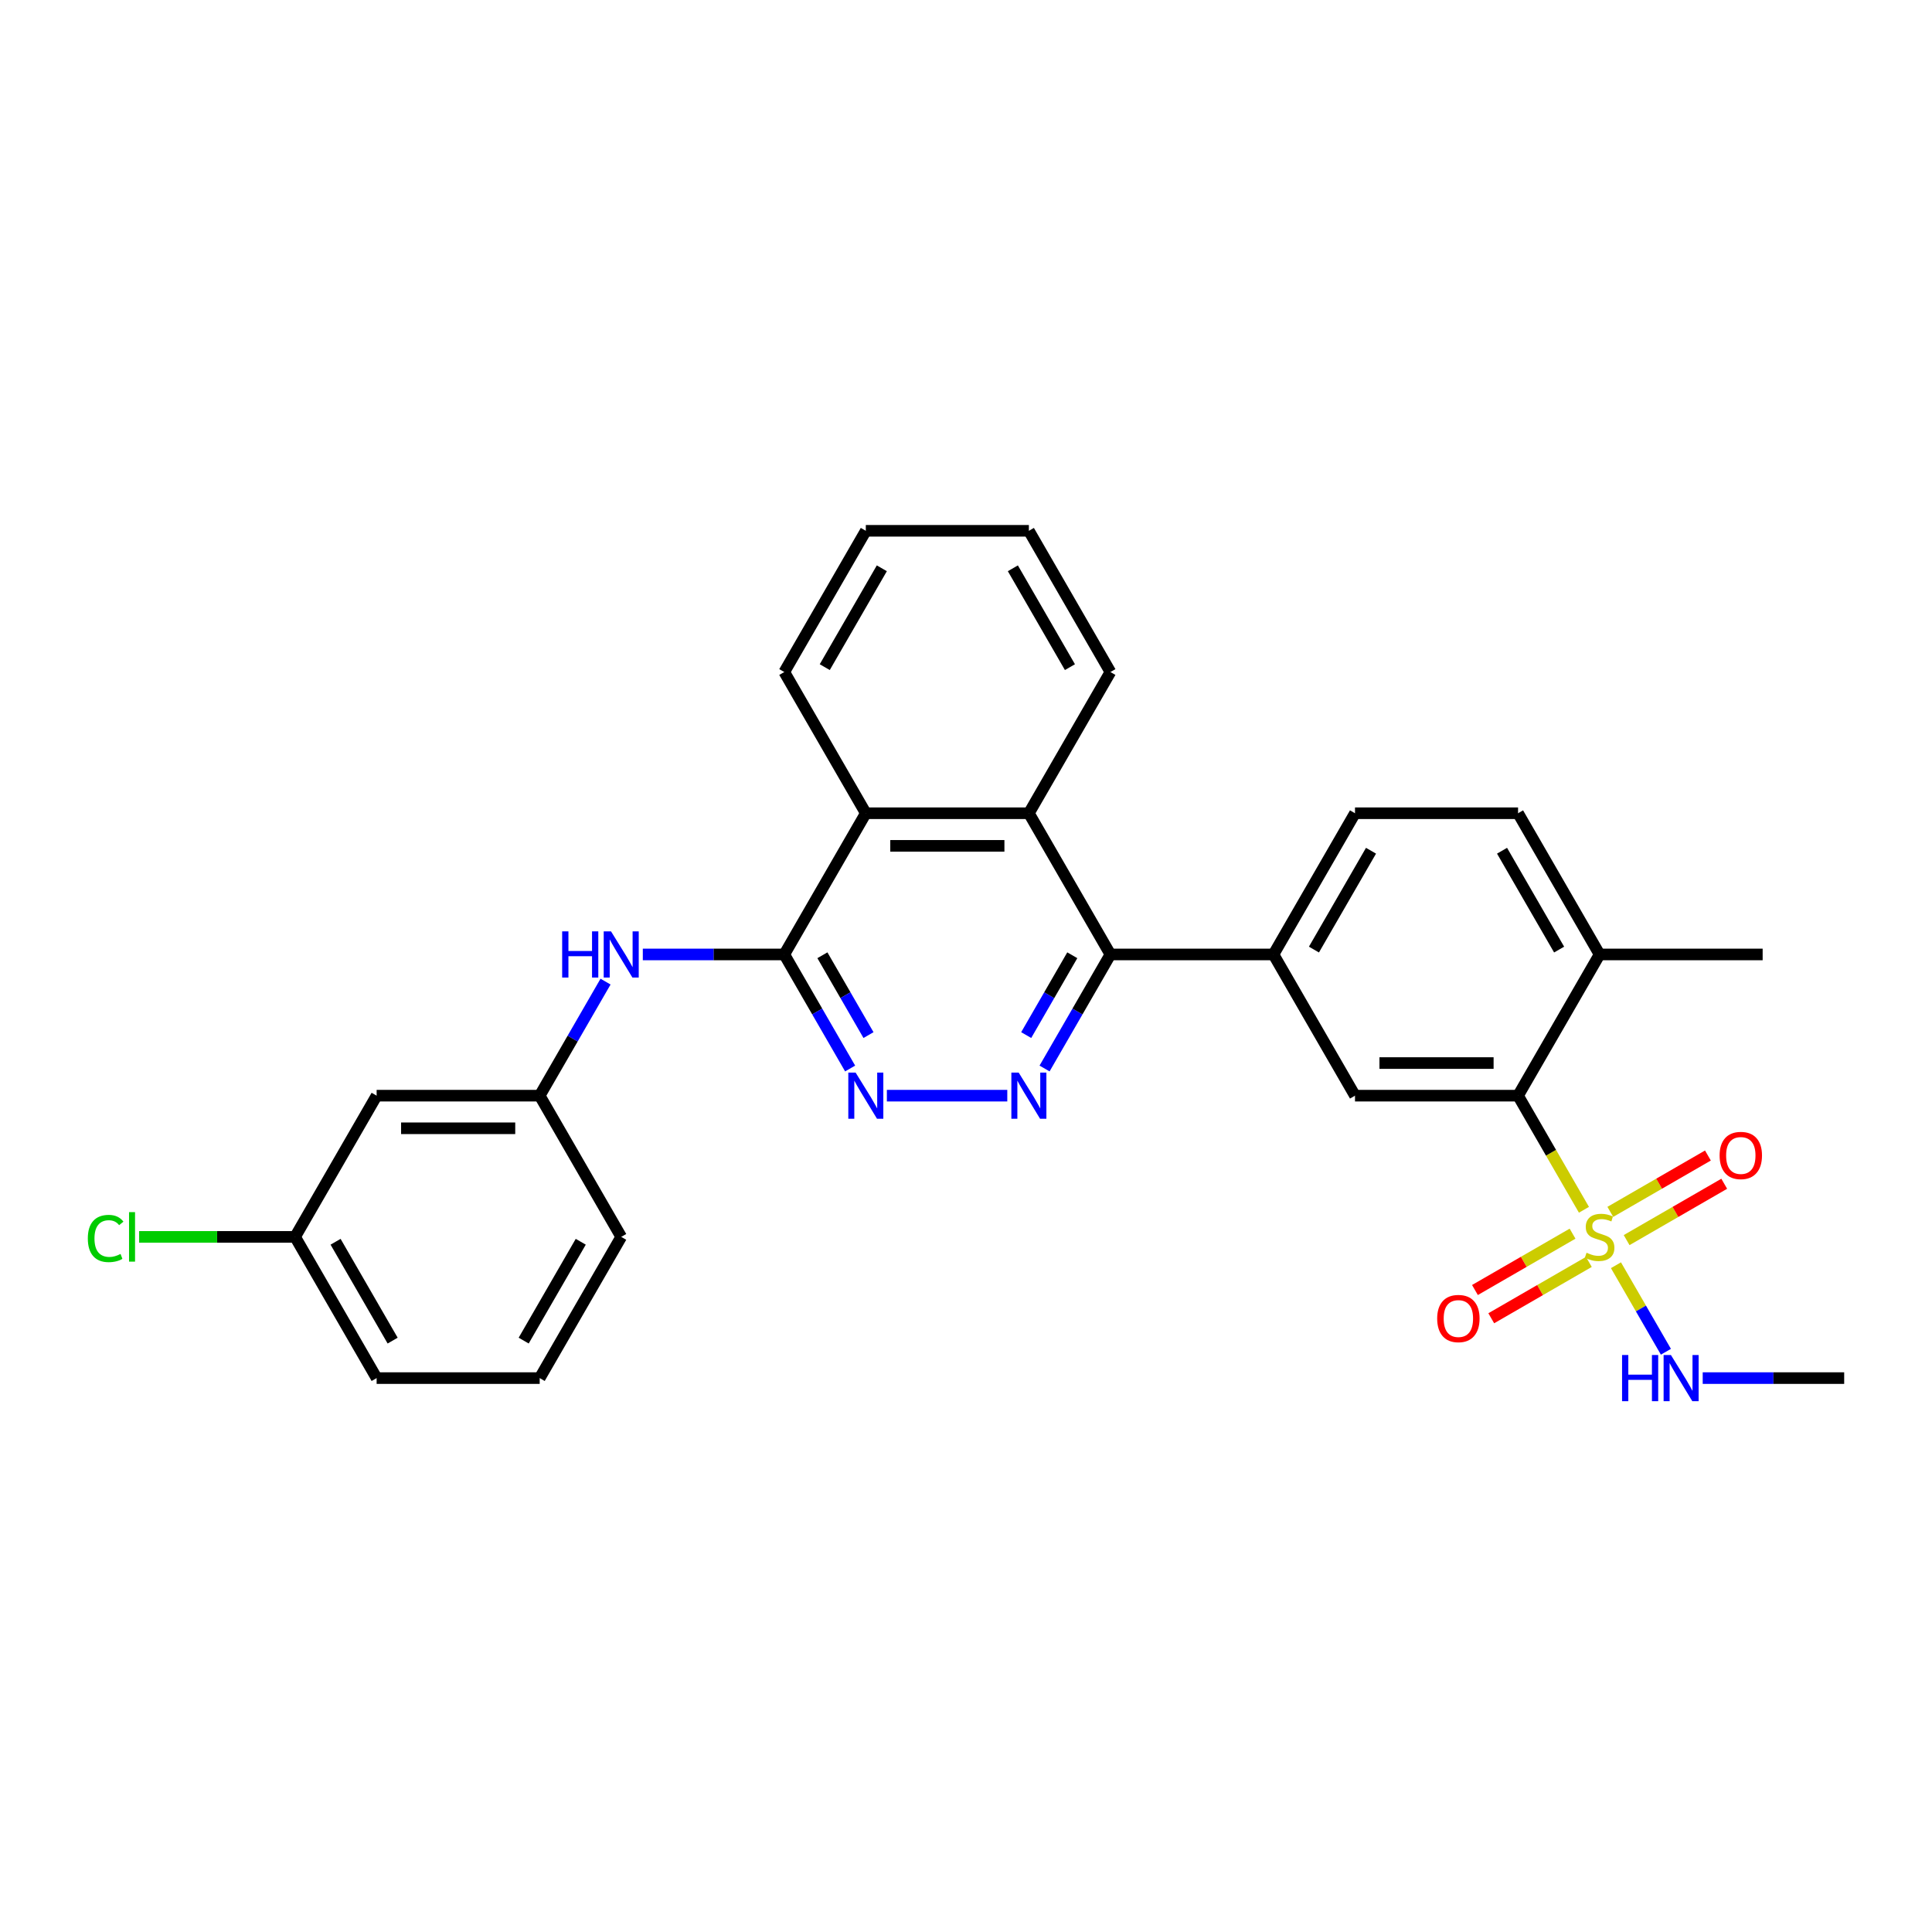 <?xml version='1.0' encoding='iso-8859-1'?>
<svg version='1.1' baseProfile='full'
              xmlns='http://www.w3.org/2000/svg'
                      xmlns:rdkit='http://www.rdkit.org/xml'
                      xmlns:xlink='http://www.w3.org/1999/xlink'
                  xml:space='preserve'
width='1000px' height='1000px' viewBox='0 0 1000 1000'>
<!-- END OF HEADER -->
<rect style='opacity:1.0;fill:#FFFFFF;stroke:none' width='1000' height='1000' x='0' y='0'> </rect>
<path class='bond-2' d='M 819.847,626.183 L 802.796,596.65' style='fill:none;fill-rule:evenodd;stroke:#CCCC00;stroke-width:6px;stroke-linecap:butt;stroke-linejoin:miter;stroke-opacity:1' />
<path class='bond-2' d='M 802.796,596.65 L 785.745,567.117' style='fill:none;fill-rule:evenodd;stroke:#000000;stroke-width:6px;stroke-linecap:butt;stroke-linejoin:miter;stroke-opacity:1' />
<path class='bond-10' d='M 813.952,638.543 L 788.692,653.127' style='fill:none;fill-rule:evenodd;stroke:#CCCC00;stroke-width:6px;stroke-linecap:butt;stroke-linejoin:miter;stroke-opacity:1' />
<path class='bond-10' d='M 788.692,653.127 L 763.432,667.711' style='fill:none;fill-rule:evenodd;stroke:#FF0000;stroke-width:6px;stroke-linecap:butt;stroke-linejoin:miter;stroke-opacity:1' />
<path class='bond-10' d='M 822.392,653.162 L 797.132,667.745' style='fill:none;fill-rule:evenodd;stroke:#CCCC00;stroke-width:6px;stroke-linecap:butt;stroke-linejoin:miter;stroke-opacity:1' />
<path class='bond-10' d='M 797.132,667.745 L 771.872,682.329' style='fill:none;fill-rule:evenodd;stroke:#FF0000;stroke-width:6px;stroke-linecap:butt;stroke-linejoin:miter;stroke-opacity:1' />
<path class='bond-11' d='M 841.939,641.876 L 867.198,627.293' style='fill:none;fill-rule:evenodd;stroke:#CCCC00;stroke-width:6px;stroke-linecap:butt;stroke-linejoin:miter;stroke-opacity:1' />
<path class='bond-11' d='M 867.198,627.293 L 892.458,612.709' style='fill:none;fill-rule:evenodd;stroke:#FF0000;stroke-width:6px;stroke-linecap:butt;stroke-linejoin:miter;stroke-opacity:1' />
<path class='bond-11' d='M 833.499,627.258 L 858.758,612.674' style='fill:none;fill-rule:evenodd;stroke:#CCCC00;stroke-width:6px;stroke-linecap:butt;stroke-linejoin:miter;stroke-opacity:1' />
<path class='bond-11' d='M 858.758,612.674 L 884.018,598.09' style='fill:none;fill-rule:evenodd;stroke:#FF0000;stroke-width:6px;stroke-linecap:butt;stroke-linejoin:miter;stroke-opacity:1' />
<path class='bond-12' d='M 836.414,654.879 L 849.343,677.272' style='fill:none;fill-rule:evenodd;stroke:#CCCC00;stroke-width:6px;stroke-linecap:butt;stroke-linejoin:miter;stroke-opacity:1' />
<path class='bond-12' d='M 849.343,677.272 L 862.272,699.665' style='fill:none;fill-rule:evenodd;stroke:#0000FF;stroke-width:6px;stroke-linecap:butt;stroke-linejoin:miter;stroke-opacity:1' />
<path class='bond-0' d='M 540.663,553.056 L 557.704,523.54' style='fill:none;fill-rule:evenodd;stroke:#0000FF;stroke-width:6px;stroke-linecap:butt;stroke-linejoin:miter;stroke-opacity:1' />
<path class='bond-0' d='M 557.704,523.54 L 574.745,494.024' style='fill:none;fill-rule:evenodd;stroke:#000000;stroke-width:6px;stroke-linecap:butt;stroke-linejoin:miter;stroke-opacity:1' />
<path class='bond-0' d='M 531.157,535.761 L 543.085,515.1' style='fill:none;fill-rule:evenodd;stroke:#0000FF;stroke-width:6px;stroke-linecap:butt;stroke-linejoin:miter;stroke-opacity:1' />
<path class='bond-0' d='M 543.085,515.1 L 555.014,494.439' style='fill:none;fill-rule:evenodd;stroke:#000000;stroke-width:6px;stroke-linecap:butt;stroke-linejoin:miter;stroke-opacity:1' />
<path class='bond-4' d='M 521.37,567.117 L 459.04,567.117' style='fill:none;fill-rule:evenodd;stroke:#0000FF;stroke-width:6px;stroke-linecap:butt;stroke-linejoin:miter;stroke-opacity:1' />
<path class='bond-1' d='M 405.944,494.024 L 448.145,420.932' style='fill:none;fill-rule:evenodd;stroke:#000000;stroke-width:6px;stroke-linecap:butt;stroke-linejoin:miter;stroke-opacity:1' />
<path class='bond-9' d='M 405.944,494.024 L 369.332,494.024' style='fill:none;fill-rule:evenodd;stroke:#000000;stroke-width:6px;stroke-linecap:butt;stroke-linejoin:miter;stroke-opacity:1' />
<path class='bond-9' d='M 369.332,494.024 L 332.719,494.024' style='fill:none;fill-rule:evenodd;stroke:#0000FF;stroke-width:6px;stroke-linecap:butt;stroke-linejoin:miter;stroke-opacity:1' />
<path class='bond-30' d='M 405.944,494.024 L 422.985,523.54' style='fill:none;fill-rule:evenodd;stroke:#000000;stroke-width:6px;stroke-linecap:butt;stroke-linejoin:miter;stroke-opacity:1' />
<path class='bond-30' d='M 422.985,523.54 L 440.026,553.056' style='fill:none;fill-rule:evenodd;stroke:#0000FF;stroke-width:6px;stroke-linecap:butt;stroke-linejoin:miter;stroke-opacity:1' />
<path class='bond-30' d='M 425.675,494.439 L 437.604,515.1' style='fill:none;fill-rule:evenodd;stroke:#000000;stroke-width:6px;stroke-linecap:butt;stroke-linejoin:miter;stroke-opacity:1' />
<path class='bond-30' d='M 437.604,515.1 L 449.533,535.761' style='fill:none;fill-rule:evenodd;stroke:#0000FF;stroke-width:6px;stroke-linecap:butt;stroke-linejoin:miter;stroke-opacity:1' />
<path class='bond-7' d='M 785.745,567.117 L 701.345,567.117' style='fill:none;fill-rule:evenodd;stroke:#000000;stroke-width:6px;stroke-linecap:butt;stroke-linejoin:miter;stroke-opacity:1' />
<path class='bond-7' d='M 773.085,550.237 L 714.005,550.237' style='fill:none;fill-rule:evenodd;stroke:#000000;stroke-width:6px;stroke-linecap:butt;stroke-linejoin:miter;stroke-opacity:1' />
<path class='bond-13' d='M 785.745,567.117 L 827.945,494.024' style='fill:none;fill-rule:evenodd;stroke:#000000;stroke-width:6px;stroke-linecap:butt;stroke-linejoin:miter;stroke-opacity:1' />
<path class='bond-3' d='M 574.745,494.024 L 659.145,494.024' style='fill:none;fill-rule:evenodd;stroke:#000000;stroke-width:6px;stroke-linecap:butt;stroke-linejoin:miter;stroke-opacity:1' />
<path class='bond-5' d='M 574.745,494.024 L 532.545,420.932' style='fill:none;fill-rule:evenodd;stroke:#000000;stroke-width:6px;stroke-linecap:butt;stroke-linejoin:miter;stroke-opacity:1' />
<path class='bond-8' d='M 532.545,420.932 L 448.145,420.932' style='fill:none;fill-rule:evenodd;stroke:#000000;stroke-width:6px;stroke-linecap:butt;stroke-linejoin:miter;stroke-opacity:1' />
<path class='bond-8' d='M 519.885,437.812 L 460.805,437.812' style='fill:none;fill-rule:evenodd;stroke:#000000;stroke-width:6px;stroke-linecap:butt;stroke-linejoin:miter;stroke-opacity:1' />
<path class='bond-20' d='M 532.545,420.932 L 574.745,347.839' style='fill:none;fill-rule:evenodd;stroke:#000000;stroke-width:6px;stroke-linecap:butt;stroke-linejoin:miter;stroke-opacity:1' />
<path class='bond-6' d='M 659.145,494.024 L 701.345,567.117' style='fill:none;fill-rule:evenodd;stroke:#000000;stroke-width:6px;stroke-linecap:butt;stroke-linejoin:miter;stroke-opacity:1' />
<path class='bond-29' d='M 659.145,494.024 L 701.345,420.932' style='fill:none;fill-rule:evenodd;stroke:#000000;stroke-width:6px;stroke-linecap:butt;stroke-linejoin:miter;stroke-opacity:1' />
<path class='bond-29' d='M 680.093,491.501 L 709.634,440.336' style='fill:none;fill-rule:evenodd;stroke:#000000;stroke-width:6px;stroke-linecap:butt;stroke-linejoin:miter;stroke-opacity:1' />
<path class='bond-21' d='M 448.145,420.932 L 405.944,347.839' style='fill:none;fill-rule:evenodd;stroke:#000000;stroke-width:6px;stroke-linecap:butt;stroke-linejoin:miter;stroke-opacity:1' />
<path class='bond-14' d='M 313.426,508.086 L 296.385,537.601' style='fill:none;fill-rule:evenodd;stroke:#0000FF;stroke-width:6px;stroke-linecap:butt;stroke-linejoin:miter;stroke-opacity:1' />
<path class='bond-14' d='M 296.385,537.601 L 279.344,567.117' style='fill:none;fill-rule:evenodd;stroke:#000000;stroke-width:6px;stroke-linecap:butt;stroke-linejoin:miter;stroke-opacity:1' />
<path class='bond-25' d='M 881.32,713.302 L 917.933,713.302' style='fill:none;fill-rule:evenodd;stroke:#0000FF;stroke-width:6px;stroke-linecap:butt;stroke-linejoin:miter;stroke-opacity:1' />
<path class='bond-25' d='M 917.933,713.302 L 954.545,713.302' style='fill:none;fill-rule:evenodd;stroke:#000000;stroke-width:6px;stroke-linecap:butt;stroke-linejoin:miter;stroke-opacity:1' />
<path class='bond-17' d='M 827.945,494.024 L 785.745,420.932' style='fill:none;fill-rule:evenodd;stroke:#000000;stroke-width:6px;stroke-linecap:butt;stroke-linejoin:miter;stroke-opacity:1' />
<path class='bond-17' d='M 806.997,491.501 L 777.457,440.336' style='fill:none;fill-rule:evenodd;stroke:#000000;stroke-width:6px;stroke-linecap:butt;stroke-linejoin:miter;stroke-opacity:1' />
<path class='bond-24' d='M 827.945,494.024 L 912.345,494.024' style='fill:none;fill-rule:evenodd;stroke:#000000;stroke-width:6px;stroke-linecap:butt;stroke-linejoin:miter;stroke-opacity:1' />
<path class='bond-16' d='M 279.344,567.117 L 194.944,567.117' style='fill:none;fill-rule:evenodd;stroke:#000000;stroke-width:6px;stroke-linecap:butt;stroke-linejoin:miter;stroke-opacity:1' />
<path class='bond-16' d='M 266.684,583.997 L 207.604,583.997' style='fill:none;fill-rule:evenodd;stroke:#000000;stroke-width:6px;stroke-linecap:butt;stroke-linejoin:miter;stroke-opacity:1' />
<path class='bond-23' d='M 279.344,567.117 L 321.544,640.21' style='fill:none;fill-rule:evenodd;stroke:#000000;stroke-width:6px;stroke-linecap:butt;stroke-linejoin:miter;stroke-opacity:1' />
<path class='bond-15' d='M 701.345,420.932 L 785.745,420.932' style='fill:none;fill-rule:evenodd;stroke:#000000;stroke-width:6px;stroke-linecap:butt;stroke-linejoin:miter;stroke-opacity:1' />
<path class='bond-18' d='M 194.944,567.117 L 152.744,640.21' style='fill:none;fill-rule:evenodd;stroke:#000000;stroke-width:6px;stroke-linecap:butt;stroke-linejoin:miter;stroke-opacity:1' />
<path class='bond-19' d='M 152.744,640.21 L 112.375,640.21' style='fill:none;fill-rule:evenodd;stroke:#000000;stroke-width:6px;stroke-linecap:butt;stroke-linejoin:miter;stroke-opacity:1' />
<path class='bond-19' d='M 112.375,640.21 L 72.007,640.21' style='fill:none;fill-rule:evenodd;stroke:#00CC00;stroke-width:6px;stroke-linecap:butt;stroke-linejoin:miter;stroke-opacity:1' />
<path class='bond-32' d='M 152.744,640.21 L 194.944,713.302' style='fill:none;fill-rule:evenodd;stroke:#000000;stroke-width:6px;stroke-linecap:butt;stroke-linejoin:miter;stroke-opacity:1' />
<path class='bond-32' d='M 173.693,642.734 L 203.233,693.899' style='fill:none;fill-rule:evenodd;stroke:#000000;stroke-width:6px;stroke-linecap:butt;stroke-linejoin:miter;stroke-opacity:1' />
<path class='bond-27' d='M 574.745,347.839 L 532.545,274.746' style='fill:none;fill-rule:evenodd;stroke:#000000;stroke-width:6px;stroke-linecap:butt;stroke-linejoin:miter;stroke-opacity:1' />
<path class='bond-27' d='M 553.796,345.315 L 524.256,294.15' style='fill:none;fill-rule:evenodd;stroke:#000000;stroke-width:6px;stroke-linecap:butt;stroke-linejoin:miter;stroke-opacity:1' />
<path class='bond-31' d='M 405.944,347.839 L 448.145,274.746' style='fill:none;fill-rule:evenodd;stroke:#000000;stroke-width:6px;stroke-linecap:butt;stroke-linejoin:miter;stroke-opacity:1' />
<path class='bond-31' d='M 426.893,345.315 L 456.433,294.15' style='fill:none;fill-rule:evenodd;stroke:#000000;stroke-width:6px;stroke-linecap:butt;stroke-linejoin:miter;stroke-opacity:1' />
<path class='bond-22' d='M 279.344,713.302 L 321.544,640.21' style='fill:none;fill-rule:evenodd;stroke:#000000;stroke-width:6px;stroke-linecap:butt;stroke-linejoin:miter;stroke-opacity:1' />
<path class='bond-22' d='M 271.056,693.899 L 300.596,642.734' style='fill:none;fill-rule:evenodd;stroke:#000000;stroke-width:6px;stroke-linecap:butt;stroke-linejoin:miter;stroke-opacity:1' />
<path class='bond-26' d='M 279.344,713.302 L 194.944,713.302' style='fill:none;fill-rule:evenodd;stroke:#000000;stroke-width:6px;stroke-linecap:butt;stroke-linejoin:miter;stroke-opacity:1' />
<path class='bond-28' d='M 532.545,274.746 L 448.145,274.746' style='fill:none;fill-rule:evenodd;stroke:#000000;stroke-width:6px;stroke-linecap:butt;stroke-linejoin:miter;stroke-opacity:1' />
<path  class='atom-0' d='M 821.193 648.414
Q 821.463 648.515, 822.577 648.987
Q 823.691 649.46, 824.907 649.764
Q 826.156 650.034, 827.371 650.034
Q 829.633 650.034, 830.95 648.954
Q 832.267 647.84, 832.267 645.915
Q 832.267 644.599, 831.591 643.788
Q 830.95 642.978, 829.937 642.539
Q 828.924 642.1, 827.236 641.594
Q 825.109 640.953, 823.827 640.345
Q 822.577 639.737, 821.666 638.454
Q 820.788 637.171, 820.788 635.011
Q 820.788 632.006, 822.814 630.149
Q 824.873 628.293, 828.924 628.293
Q 831.693 628.293, 834.832 629.609
L 834.056 632.209
Q 831.186 631.027, 829.026 631.027
Q 826.696 631.027, 825.413 632.006
Q 824.13 632.951, 824.164 634.606
Q 824.164 635.889, 824.806 636.665
Q 825.481 637.441, 826.426 637.88
Q 827.405 638.319, 829.026 638.826
Q 831.186 639.501, 832.469 640.176
Q 833.752 640.851, 834.663 642.235
Q 835.609 643.586, 835.609 645.915
Q 835.609 649.224, 833.381 651.013
Q 831.186 652.769, 827.506 652.769
Q 825.379 652.769, 823.759 652.296
Q 822.172 651.857, 820.282 651.081
L 821.193 648.414
' fill='#CCCC00'/>
<path  class='atom-1' d='M 527.261 555.166
L 535.094 567.826
Q 535.87 569.075, 537.119 571.337
Q 538.368 573.599, 538.436 573.734
L 538.436 555.166
L 541.609 555.166
L 541.609 579.068
L 538.335 579.068
L 529.928 565.227
Q 528.949 563.606, 527.903 561.749
Q 526.89 559.892, 526.586 559.319
L 526.586 579.068
L 523.48 579.068
L 523.48 555.166
L 527.261 555.166
' fill='#0000FF'/>
<path  class='atom-5' d='M 442.861 555.166
L 450.693 567.826
Q 451.47 569.075, 452.719 571.337
Q 453.968 573.599, 454.036 573.734
L 454.036 555.166
L 457.209 555.166
L 457.209 579.068
L 453.934 579.068
L 445.528 565.227
Q 444.549 563.606, 443.503 561.749
Q 442.49 559.892, 442.186 559.319
L 442.186 579.068
L 439.08 579.068
L 439.08 555.166
L 442.861 555.166
' fill='#0000FF'/>
<path  class='atom-10' d='M 290.975 482.073
L 294.216 482.073
L 294.216 492.235
L 306.437 492.235
L 306.437 482.073
L 309.678 482.073
L 309.678 505.976
L 306.437 505.976
L 306.437 494.936
L 294.216 494.936
L 294.216 505.976
L 290.975 505.976
L 290.975 482.073
' fill='#0000FF'/>
<path  class='atom-10' d='M 316.261 482.073
L 324.093 494.733
Q 324.87 495.983, 326.119 498.244
Q 327.368 500.506, 327.435 500.641
L 327.435 482.073
L 330.609 482.073
L 330.609 505.976
L 327.334 505.976
L 318.928 492.134
Q 317.949 490.513, 316.902 488.657
Q 315.89 486.8, 315.586 486.226
L 315.586 505.976
L 312.48 505.976
L 312.48 482.073
L 316.261 482.073
' fill='#0000FF'/>
<path  class='atom-11' d='M 743.881 682.477
Q 743.881 676.738, 746.716 673.531
Q 749.552 670.324, 754.853 670.324
Q 760.153 670.324, 762.989 673.531
Q 765.825 676.738, 765.825 682.477
Q 765.825 688.284, 762.955 691.593
Q 760.085 694.867, 754.853 694.867
Q 749.586 694.867, 746.716 691.593
Q 743.881 688.318, 743.881 682.477
M 754.853 692.167
Q 758.499 692.167, 760.457 689.736
Q 762.449 687.271, 762.449 682.477
Q 762.449 677.785, 760.457 675.422
Q 758.499 673.025, 754.853 673.025
Q 751.206 673.025, 749.215 675.388
Q 747.257 677.751, 747.257 682.477
Q 747.257 687.305, 749.215 689.736
Q 751.206 692.167, 754.853 692.167
' fill='#FF0000'/>
<path  class='atom-12' d='M 890.066 598.077
Q 890.066 592.338, 892.902 589.131
Q 895.738 585.924, 901.038 585.924
Q 906.338 585.924, 909.174 589.131
Q 912.01 592.338, 912.01 598.077
Q 912.01 603.884, 909.14 607.192
Q 906.271 610.467, 901.038 610.467
Q 895.771 610.467, 892.902 607.192
Q 890.066 603.918, 890.066 598.077
M 901.038 607.766
Q 904.684 607.766, 906.642 605.336
Q 908.634 602.871, 908.634 598.077
Q 908.634 593.385, 906.642 591.021
Q 904.684 588.624, 901.038 588.624
Q 897.392 588.624, 895.4 590.988
Q 893.442 593.351, 893.442 598.077
Q 893.442 602.905, 895.4 605.336
Q 897.392 607.766, 901.038 607.766
' fill='#FF0000'/>
<path  class='atom-13' d='M 839.576 701.351
L 842.817 701.351
L 842.817 711.513
L 855.038 711.513
L 855.038 701.351
L 858.279 701.351
L 858.279 725.254
L 855.038 725.254
L 855.038 714.214
L 842.817 714.214
L 842.817 725.254
L 839.576 725.254
L 839.576 701.351
' fill='#0000FF'/>
<path  class='atom-13' d='M 864.862 701.351
L 872.694 714.011
Q 873.471 715.261, 874.72 717.523
Q 875.969 719.784, 876.036 719.919
L 876.036 701.351
L 879.21 701.351
L 879.21 725.254
L 875.935 725.254
L 867.529 711.412
Q 866.55 709.791, 865.503 707.935
Q 864.49 706.078, 864.187 705.504
L 864.187 725.254
L 861.081 725.254
L 861.081 701.351
L 864.862 701.351
' fill='#0000FF'/>
<path  class='atom-20' d='M 45.455 641.037
Q 45.455 635.095, 48.223 631.989
Q 51.025 628.85, 56.325 628.85
Q 61.254 628.85, 63.888 632.327
L 61.659 634.15
Q 59.735 631.618, 56.325 631.618
Q 52.713 631.618, 50.789 634.049
Q 48.898 636.446, 48.898 641.037
Q 48.898 645.763, 50.856 648.194
Q 52.848 650.625, 56.697 650.625
Q 59.33 650.625, 62.402 649.038
L 63.347 651.57
Q 62.098 652.38, 60.208 652.853
Q 58.317 653.326, 56.224 653.326
Q 51.025 653.326, 48.223 650.152
Q 45.455 646.979, 45.455 641.037
' fill='#00CC00'/>
<path  class='atom-20' d='M 66.791 627.398
L 69.897 627.398
L 69.897 653.022
L 66.791 653.022
L 66.791 627.398
' fill='#00CC00'/>
</svg>
